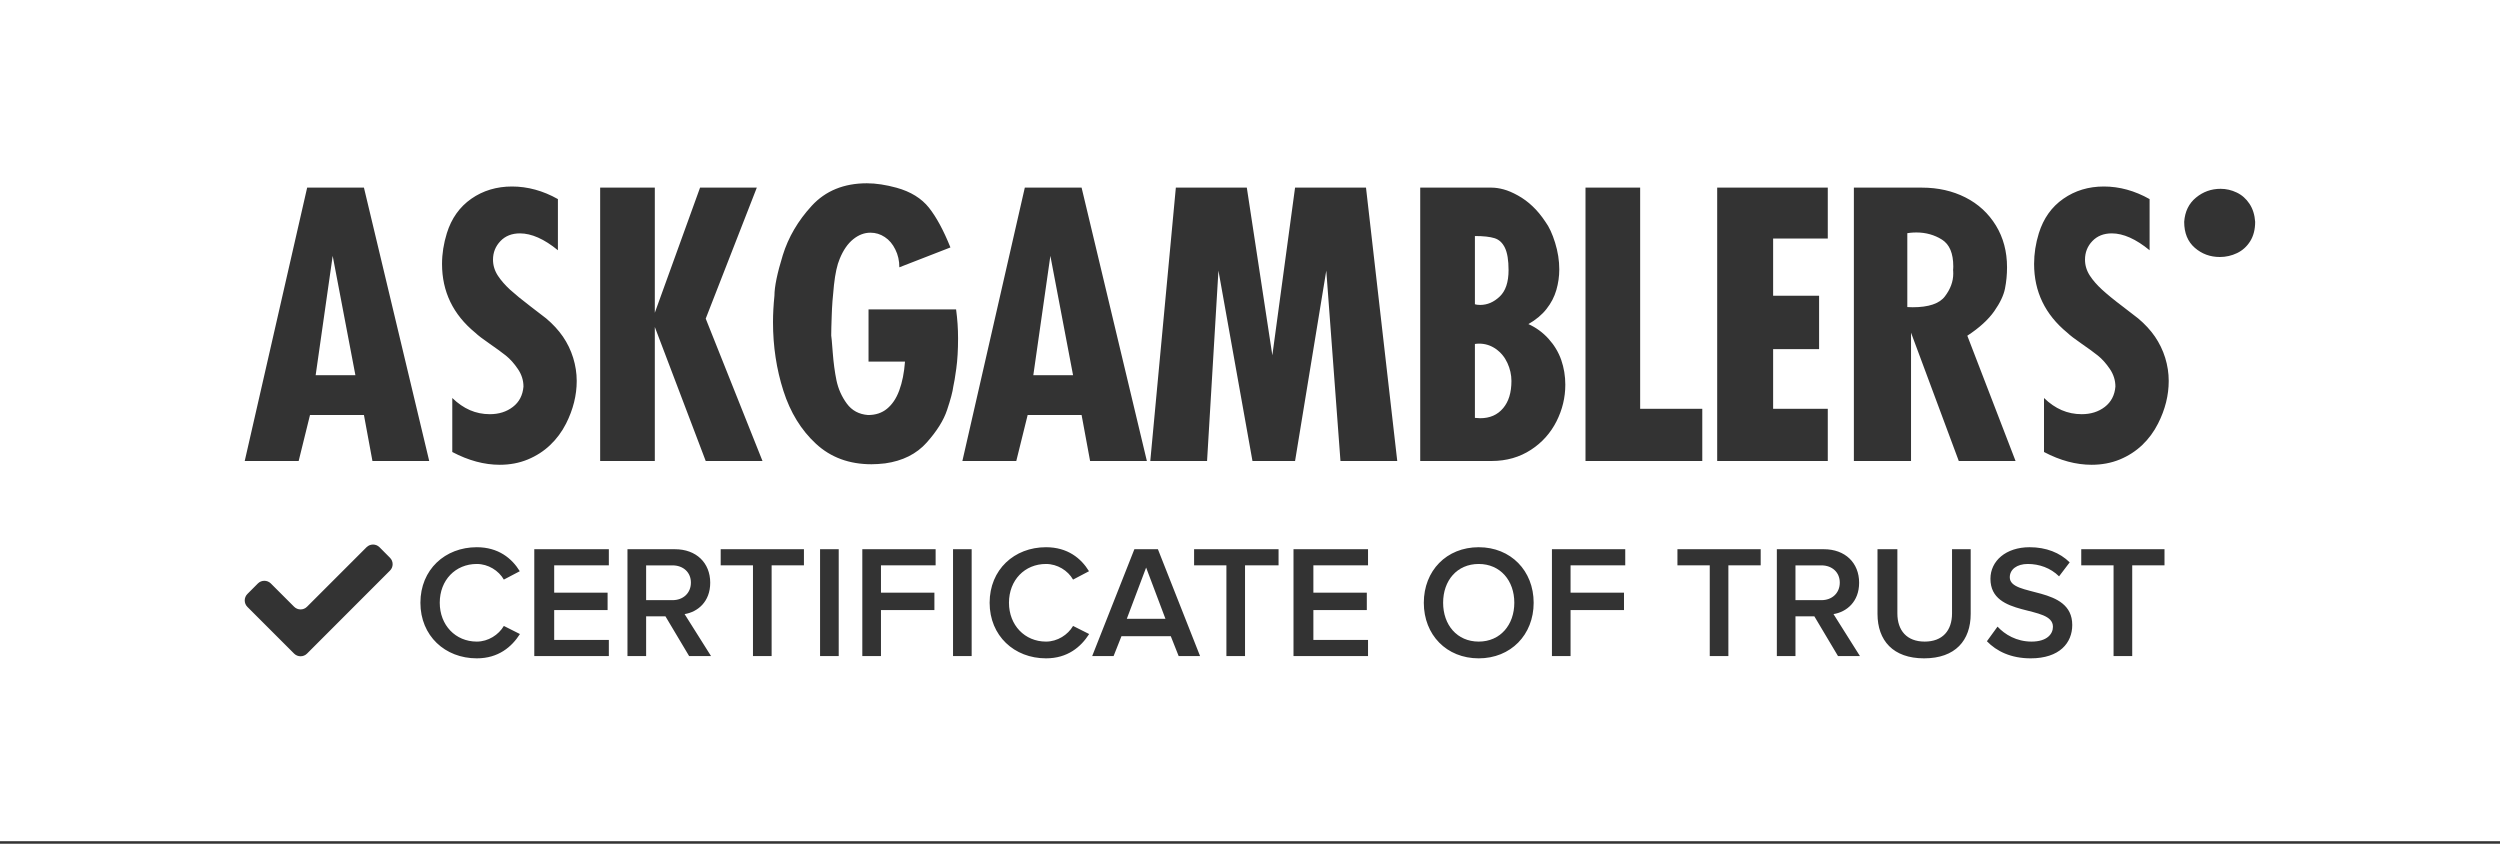 <svg width="80" height="27" viewBox="0 0 80 27" fill="none" xmlns="http://www.w3.org/2000/svg">
<rect x="0" y="0" width="80" height="27" fill="#333333" stroke="none"/>
<path d="M62.505 8.525C62.505 8.108 62.386 7.823 62.145 7.669C61.904 7.517 61.631 7.439 61.325 7.439C61.252 7.439 61.187 7.443 61.139 7.448C61.092 7.453 61.074 7.458 61.034 7.462V9.826C61.074 9.83 61.133 9.832 61.206 9.832C61.715 9.832 62.063 9.716 62.238 9.483C62.414 9.25 62.504 9.008 62.504 8.758C62.504 8.712 62.504 8.684 62.502 8.673C62.5 8.662 62.499 8.651 62.499 8.644C62.499 8.621 62.501 8.602 62.503 8.588C62.505 8.572 62.505 8.552 62.505 8.525Z" fill="white"/>
<path d="M33.066 12.007H34.338L33.612 8.188L33.066 12.007Z" fill="white"/>
<path d="M47.989 9.491C48.178 9.313 48.274 9.031 48.274 8.644C48.274 8.326 48.234 8.087 48.157 7.928C48.079 7.769 47.972 7.667 47.823 7.621C47.674 7.576 47.475 7.553 47.197 7.553V9.735C47.237 9.751 47.317 9.758 47.366 9.758C47.597 9.757 47.8 9.669 47.989 9.491Z" fill="white"/>
<path d="M47.868 11.167C47.706 11.053 47.53 10.996 47.327 10.996C47.297 10.996 47.237 11 47.197 11.007V13.372C47.277 13.379 47.332 13.383 47.366 13.383C47.676 13.383 47.918 13.277 48.098 13.064C48.278 12.853 48.366 12.561 48.366 12.19C48.366 11.993 48.322 11.801 48.237 11.615C48.152 11.43 48.029 11.28 47.868 11.167Z" fill="white"/>
<path d="M10.101 12.007H11.373L10.646 8.188L10.101 12.007Z" fill="white"/>
<path d="M22.109 18.643C22.109 18.313 21.862 18.092 21.521 18.092H20.676V19.205H21.521C21.862 19.205 22.109 18.978 22.109 18.643Z" fill="white"/>
<path d="M36.058 19.801H37.294L36.676 18.162L36.058 19.801Z" fill="white"/>
<path d="M58.873 18.643C58.873 18.313 58.626 18.092 58.286 18.092H57.455V19.205H58.286C58.626 19.205 58.873 18.978 58.873 18.643Z" fill="white"/>
<path d="M47.319 18.047C46.623 18.047 46.18 18.578 46.18 19.288C46.18 19.995 46.623 20.531 47.319 20.531C48.009 20.531 48.458 19.995 48.458 19.288C48.458 18.578 48.009 18.047 47.319 18.047Z" fill="white"/>
<path d="M0 0V26.919H80V0H0ZM59.324 6.004H61.501C62.019 6.004 62.483 6.11 62.894 6.318C63.305 6.526 63.63 6.826 63.868 7.214C64.106 7.603 64.225 8.049 64.225 8.553C64.225 8.788 64.203 9.015 64.16 9.232C64.117 9.45 64.002 9.692 63.816 9.958C63.631 10.222 63.343 10.489 62.954 10.743L64.498 14.752H62.681L61.153 10.646V14.752H59.324V6.004ZM54.95 6.004H58.489V7.634H56.74V9.463H58.211V11.173H56.74V13.082H58.489V14.752H54.95V6.004ZM50.736 6.004H52.485V13.082H54.473V14.752H50.736V6.004ZM19.205 6.004H20.954V10.008L22.402 6.004H24.218L22.583 10.196L24.4 14.752H22.583L20.954 10.463V14.752H19.205V6.004ZM9.829 6.004H11.646L13.735 14.752H11.918L11.646 13.28H9.92L9.557 14.752H7.831L9.829 6.004ZM12.479 18.259L9.824 20.916C9.711 21.029 9.526 21.029 9.412 20.916L7.916 19.42C7.803 19.307 7.803 19.121 7.916 19.008L8.253 18.67C8.366 18.557 8.552 18.557 8.666 18.67L9.412 19.416C9.526 19.53 9.711 19.53 9.824 19.416L11.73 17.51C11.845 17.397 12.029 17.397 12.143 17.51L12.479 17.848C12.593 17.961 12.593 18.147 12.479 18.259ZM15.257 21.067C14.241 21.067 13.453 20.345 13.453 19.289C13.453 18.227 14.241 17.511 15.257 17.511C15.947 17.511 16.38 17.866 16.633 18.279L16.123 18.547C15.957 18.258 15.623 18.047 15.257 18.047C14.576 18.047 14.072 18.562 14.072 19.288C14.072 20.005 14.576 20.531 15.257 20.531C15.623 20.531 15.957 20.314 16.123 20.03L16.638 20.289C16.375 20.701 15.947 21.067 15.257 21.067ZM15.992 14.873C15.497 14.873 14.99 14.737 14.473 14.464V12.736C14.831 13.082 15.221 13.254 15.675 13.254C15.963 13.254 16.209 13.177 16.412 13.021C16.615 12.865 16.727 12.649 16.751 12.372C16.751 12.172 16.692 11.983 16.572 11.808C16.453 11.631 16.324 11.488 16.186 11.377C16.048 11.268 15.873 11.141 15.661 10.994C15.449 10.849 15.297 10.732 15.207 10.646C14.499 10.065 14.145 9.333 14.145 8.446C14.145 8.119 14.197 7.792 14.299 7.463C14.446 6.989 14.708 6.621 15.082 6.36C15.457 6.098 15.895 5.968 16.383 5.968C16.883 5.968 17.376 6.102 17.853 6.371V8.008C17.416 7.648 17.006 7.468 16.638 7.468C16.381 7.468 16.17 7.55 16.014 7.715C15.857 7.879 15.776 8.078 15.776 8.309C15.776 8.49 15.828 8.663 15.935 8.826C16.033 8.974 16.162 9.122 16.322 9.27C16.485 9.417 16.705 9.599 16.986 9.812C17.269 10.027 17.433 10.153 17.478 10.19C17.693 10.371 17.872 10.566 18.014 10.772C18.156 10.98 18.265 11.205 18.341 11.449C18.416 11.694 18.455 11.94 18.455 12.191C18.455 12.649 18.341 13.104 18.114 13.555C17.981 13.816 17.813 14.044 17.608 14.239C17.404 14.434 17.164 14.589 16.89 14.703C16.617 14.816 16.315 14.873 15.992 14.873ZM19.483 18.091H17.734V18.966H19.443V19.523H17.734V20.477H19.483V20.994H17.097V17.575H19.483V18.091ZM22.052 20.994L21.294 19.722H20.676V20.994H20.079V17.575H21.598C22.279 17.575 22.727 18.009 22.727 18.648C22.727 19.256 22.325 19.584 21.907 19.651L22.753 20.994H22.052ZM25.726 18.091H24.692V20.994H24.095V18.091H23.062V17.575H25.726V18.091ZM26.839 20.994H26.242V17.575H26.839V20.994ZM29.94 18.091H28.191V18.966H29.901V19.523H28.191V20.994H27.594V17.575H29.94V18.091ZM29.653 14.163C29.328 14.527 28.885 14.749 28.324 14.828C28.162 14.846 28.016 14.856 27.887 14.856C27.177 14.856 26.583 14.638 26.11 14.2C25.637 13.763 25.29 13.198 25.069 12.507C24.847 11.815 24.736 11.082 24.736 10.31C24.736 10.037 24.752 9.755 24.782 9.463C24.782 9.175 24.871 8.743 25.049 8.167C25.227 7.592 25.536 7.063 25.977 6.584C26.418 6.105 27.006 5.865 27.74 5.865C28.032 5.865 28.347 5.914 28.688 6.007C29.142 6.132 29.488 6.347 29.727 6.647C29.965 6.948 30.194 7.371 30.414 7.918L28.779 8.554C28.779 8.345 28.737 8.155 28.65 7.983C28.566 7.81 28.454 7.678 28.312 7.585C28.173 7.492 28.019 7.446 27.854 7.446C27.66 7.446 27.476 7.515 27.302 7.656C27.128 7.796 26.984 8.004 26.871 8.281C26.788 8.474 26.727 8.753 26.687 9.119C26.647 9.485 26.623 9.812 26.615 10.1C26.604 10.391 26.599 10.604 26.599 10.736C26.606 10.763 26.622 10.942 26.647 11.273C26.672 11.604 26.712 11.906 26.768 12.177C26.826 12.448 26.935 12.693 27.098 12.915C27.261 13.137 27.488 13.259 27.779 13.281C28.017 13.281 28.22 13.215 28.383 13.081C28.548 12.945 28.679 12.757 28.776 12.494C28.872 12.233 28.933 11.928 28.96 11.571H27.793V9.901H30.595C30.637 10.219 30.658 10.508 30.658 10.83C30.658 11.194 30.639 11.521 30.601 11.796C30.563 12.071 30.531 12.263 30.505 12.372C30.485 12.531 30.42 12.779 30.308 13.114C30.198 13.449 29.978 13.799 29.653 14.163ZM31.093 20.994H30.497V17.575H31.093V20.994ZM33.472 21.067C32.457 21.067 31.668 20.345 31.668 19.289C31.668 18.227 32.457 17.511 33.472 17.511C34.163 17.511 34.596 17.866 34.848 18.279L34.338 18.547C34.173 18.258 33.838 18.047 33.472 18.047C32.792 18.047 32.287 18.562 32.287 19.288C32.287 20.005 32.792 20.531 33.472 20.531C33.838 20.531 34.173 20.314 34.338 20.03L34.853 20.289C34.59 20.701 34.163 21.067 33.472 21.067ZM34.611 13.28H32.885L32.521 14.752H30.796L32.794 6.004H34.611L36.7 14.752H34.883L34.611 13.28ZM37.717 20.994L37.465 20.358H35.887L35.635 20.994H34.95L36.3 17.575H37.053L38.402 20.994H37.717ZM40.914 18.091H39.841V20.994H39.245V18.091H38.211V17.575H40.914V18.091ZM43.777 18.091H42.028V18.966H43.738V19.523H42.028V20.477H43.777V20.994H41.392V17.575H43.777V18.091ZM42.895 14.752L42.441 8.659L41.442 14.752H40.079L38.99 8.659L38.626 14.752H36.809L37.627 6.004H39.898L40.715 11.369L41.442 6.004H43.712L44.712 14.752H42.895ZM47.319 21.067C46.288 21.067 45.562 20.315 45.562 19.289C45.562 18.263 46.288 17.511 47.319 17.511C48.344 17.511 49.077 18.263 49.077 19.289C49.077 20.314 48.344 21.067 47.319 21.067ZM48.99 14.394C48.633 14.627 48.213 14.752 47.728 14.752H45.447V6.004H47.728C47.849 6.004 47.978 6.023 48.114 6.06C48.251 6.096 48.403 6.161 48.571 6.254C48.739 6.347 48.897 6.462 49.042 6.601C49.189 6.739 49.326 6.906 49.454 7.099C49.571 7.258 49.674 7.48 49.763 7.766C49.852 8.053 49.897 8.338 49.897 8.621C49.897 8.846 49.865 9.065 49.803 9.281C49.74 9.497 49.637 9.698 49.49 9.884C49.346 10.07 49.151 10.232 48.909 10.371C49.155 10.482 49.369 10.638 49.553 10.841C49.736 11.044 49.872 11.269 49.96 11.52C50.046 11.77 50.09 12.033 50.09 12.31C50.09 12.72 49.996 13.109 49.809 13.481C49.621 13.852 49.349 14.162 48.99 14.394ZM52.008 18.091H50.258V18.966H51.968V19.523H50.258V20.994H49.662V17.575H52.008V18.091ZM56.342 18.091H55.308V20.994H54.712V18.091H53.678V17.575H56.342V18.091ZM58.816 20.994L58.059 19.722H57.455V20.994H56.859V17.575H58.363C59.044 17.575 59.492 18.009 59.492 18.648C59.492 19.256 59.09 19.584 58.672 19.651L59.518 20.994H58.816ZM63.062 19.644C63.062 20.494 62.571 21.067 61.57 21.067C60.576 21.067 60.08 20.494 60.08 19.644V17.575H60.716V19.629C60.716 20.176 61.018 20.531 61.59 20.531C62.163 20.531 62.465 20.176 62.465 19.629V17.575H63.062V19.644ZM64.982 21.067C64.349 21.067 63.89 20.84 63.581 20.52L63.921 20.052C64.153 20.304 64.529 20.531 65.009 20.531C65.503 20.531 65.694 20.289 65.694 20.057C65.694 19.335 63.694 19.784 63.694 18.521C63.694 17.949 64.189 17.511 64.947 17.511C65.477 17.511 65.915 17.686 66.23 17.995L65.89 18.443C65.616 18.171 65.251 18.047 64.89 18.047C64.539 18.047 64.313 18.222 64.313 18.474C64.313 19.119 66.312 18.722 66.312 20C66.312 20.572 65.906 21.067 64.982 21.067ZM69.264 18.091H68.231V20.994H67.634V18.091H66.6V17.575H69.264V18.091ZM69.057 13.555C68.925 13.816 68.757 14.044 68.553 14.239C68.348 14.434 68.109 14.589 67.835 14.703C67.56 14.816 67.254 14.873 66.932 14.873C66.436 14.873 65.924 14.737 65.408 14.464V12.736C65.765 13.082 66.16 13.254 66.615 13.254C66.902 13.254 67.151 13.177 67.354 13.021C67.555 12.865 67.67 12.649 67.693 12.372C67.693 12.172 67.634 11.983 67.516 11.808C67.396 11.631 67.269 11.488 67.13 11.377C66.993 11.268 66.818 11.141 66.605 10.994C66.394 10.849 66.242 10.732 66.152 10.646C65.444 10.065 65.091 9.333 65.091 8.446C65.091 8.119 65.141 7.792 65.243 7.463C65.391 6.989 65.651 6.621 66.027 6.36C66.402 6.098 66.834 5.968 67.322 5.968C67.821 5.968 68.31 6.102 68.787 6.371V8.008C68.35 7.648 67.944 7.468 67.578 7.468C67.32 7.468 67.112 7.55 66.955 7.715C66.798 7.879 66.72 8.078 66.72 8.309C66.72 8.49 66.772 8.663 66.879 8.826C66.976 8.974 67.106 9.122 67.267 9.27C67.428 9.417 67.649 9.599 67.932 9.812C68.213 10.027 68.377 10.153 68.422 10.19C68.638 10.371 68.817 10.566 68.959 10.772C69.1 10.98 69.21 11.205 69.286 11.449C69.361 11.694 69.399 11.94 69.399 12.191C69.399 12.649 69.286 13.104 69.057 13.555ZM72.007 7.718C71.9 7.889 71.76 8.015 71.586 8.099C71.412 8.182 71.228 8.224 71.035 8.224C70.725 8.224 70.458 8.125 70.233 7.929C70.007 7.732 69.894 7.456 69.894 7.099C69.917 6.769 70.043 6.511 70.272 6.323C70.5 6.135 70.763 6.042 71.058 6.042C71.236 6.042 71.409 6.081 71.575 6.161C71.742 6.24 71.877 6.361 71.984 6.522C72.09 6.683 72.15 6.876 72.165 7.099C72.165 7.342 72.112 7.548 72.007 7.718Z" fill="white"/>
</svg>
